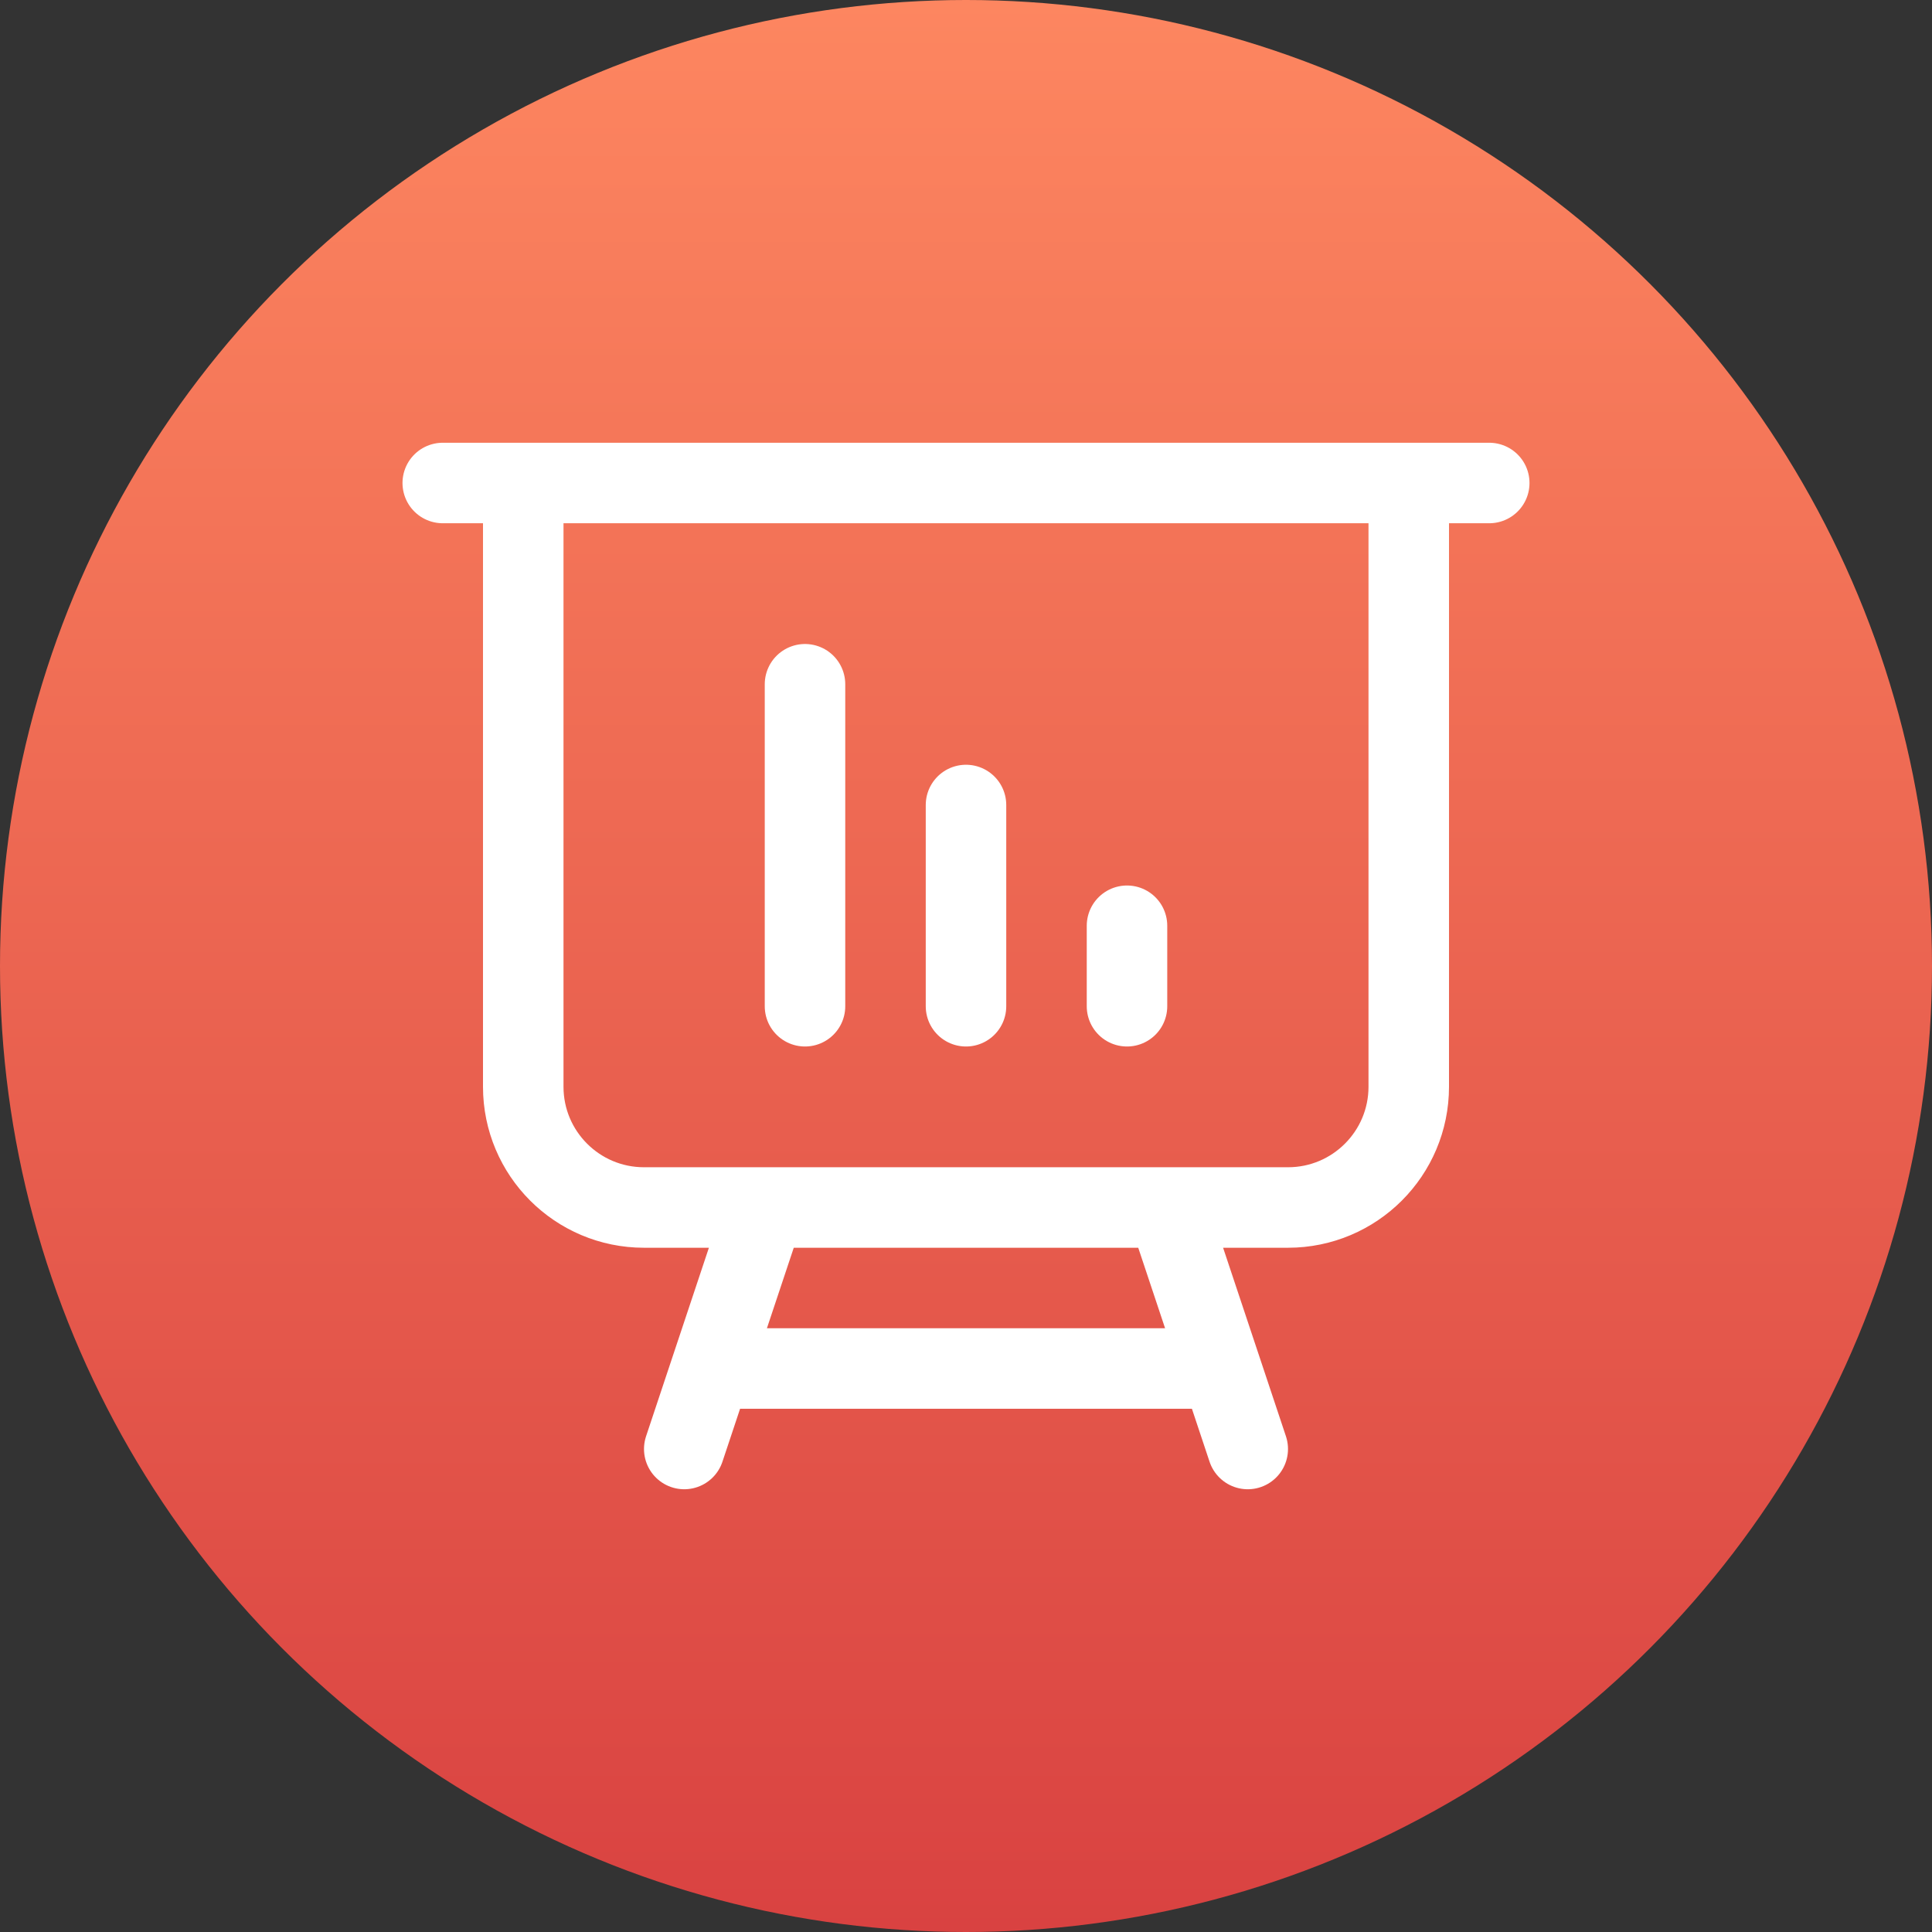 <?xml version="1.0" encoding="UTF-8"?> <svg xmlns="http://www.w3.org/2000/svg" width="60" height="60" viewBox="0 0 60 60" fill="none"><rect x="0" y="0" width="60" height="60" fill="#333333" stroke="none"/><circle cx="30" cy="30" r="30" fill="url(#paint0_linear_7040_359)"></circle><path d="M43.75 15V33.75C43.75 35.821 42.071 37.5 40 37.5H36.25M43.75 15H46.25M43.75 15H16.25M16.25 15H13.75M16.25 15V33.75C16.25 35.821 17.929 37.5 20 37.5H23.75M36.25 37.5H23.75M36.25 37.5L37.917 42.5M23.75 37.5L22.083 42.5M22.083 42.5L21.25 45M22.083 42.5H37.917M37.917 42.5L38.75 45M35 28.75V31.25M30 25V31.25M25 21.25V31.25" stroke="white" stroke-width="2.5" stroke-linecap="round" stroke-linejoin="round"></path><defs><linearGradient id="paint0_linear_7040_359" x1="30" y1="0" x2="30" y2="60" gradientUnits="userSpaceOnUse"><stop stop-color="#FD8660"></stop><stop offset="1" stop-color="#D94241"></stop></linearGradient></defs></svg> 